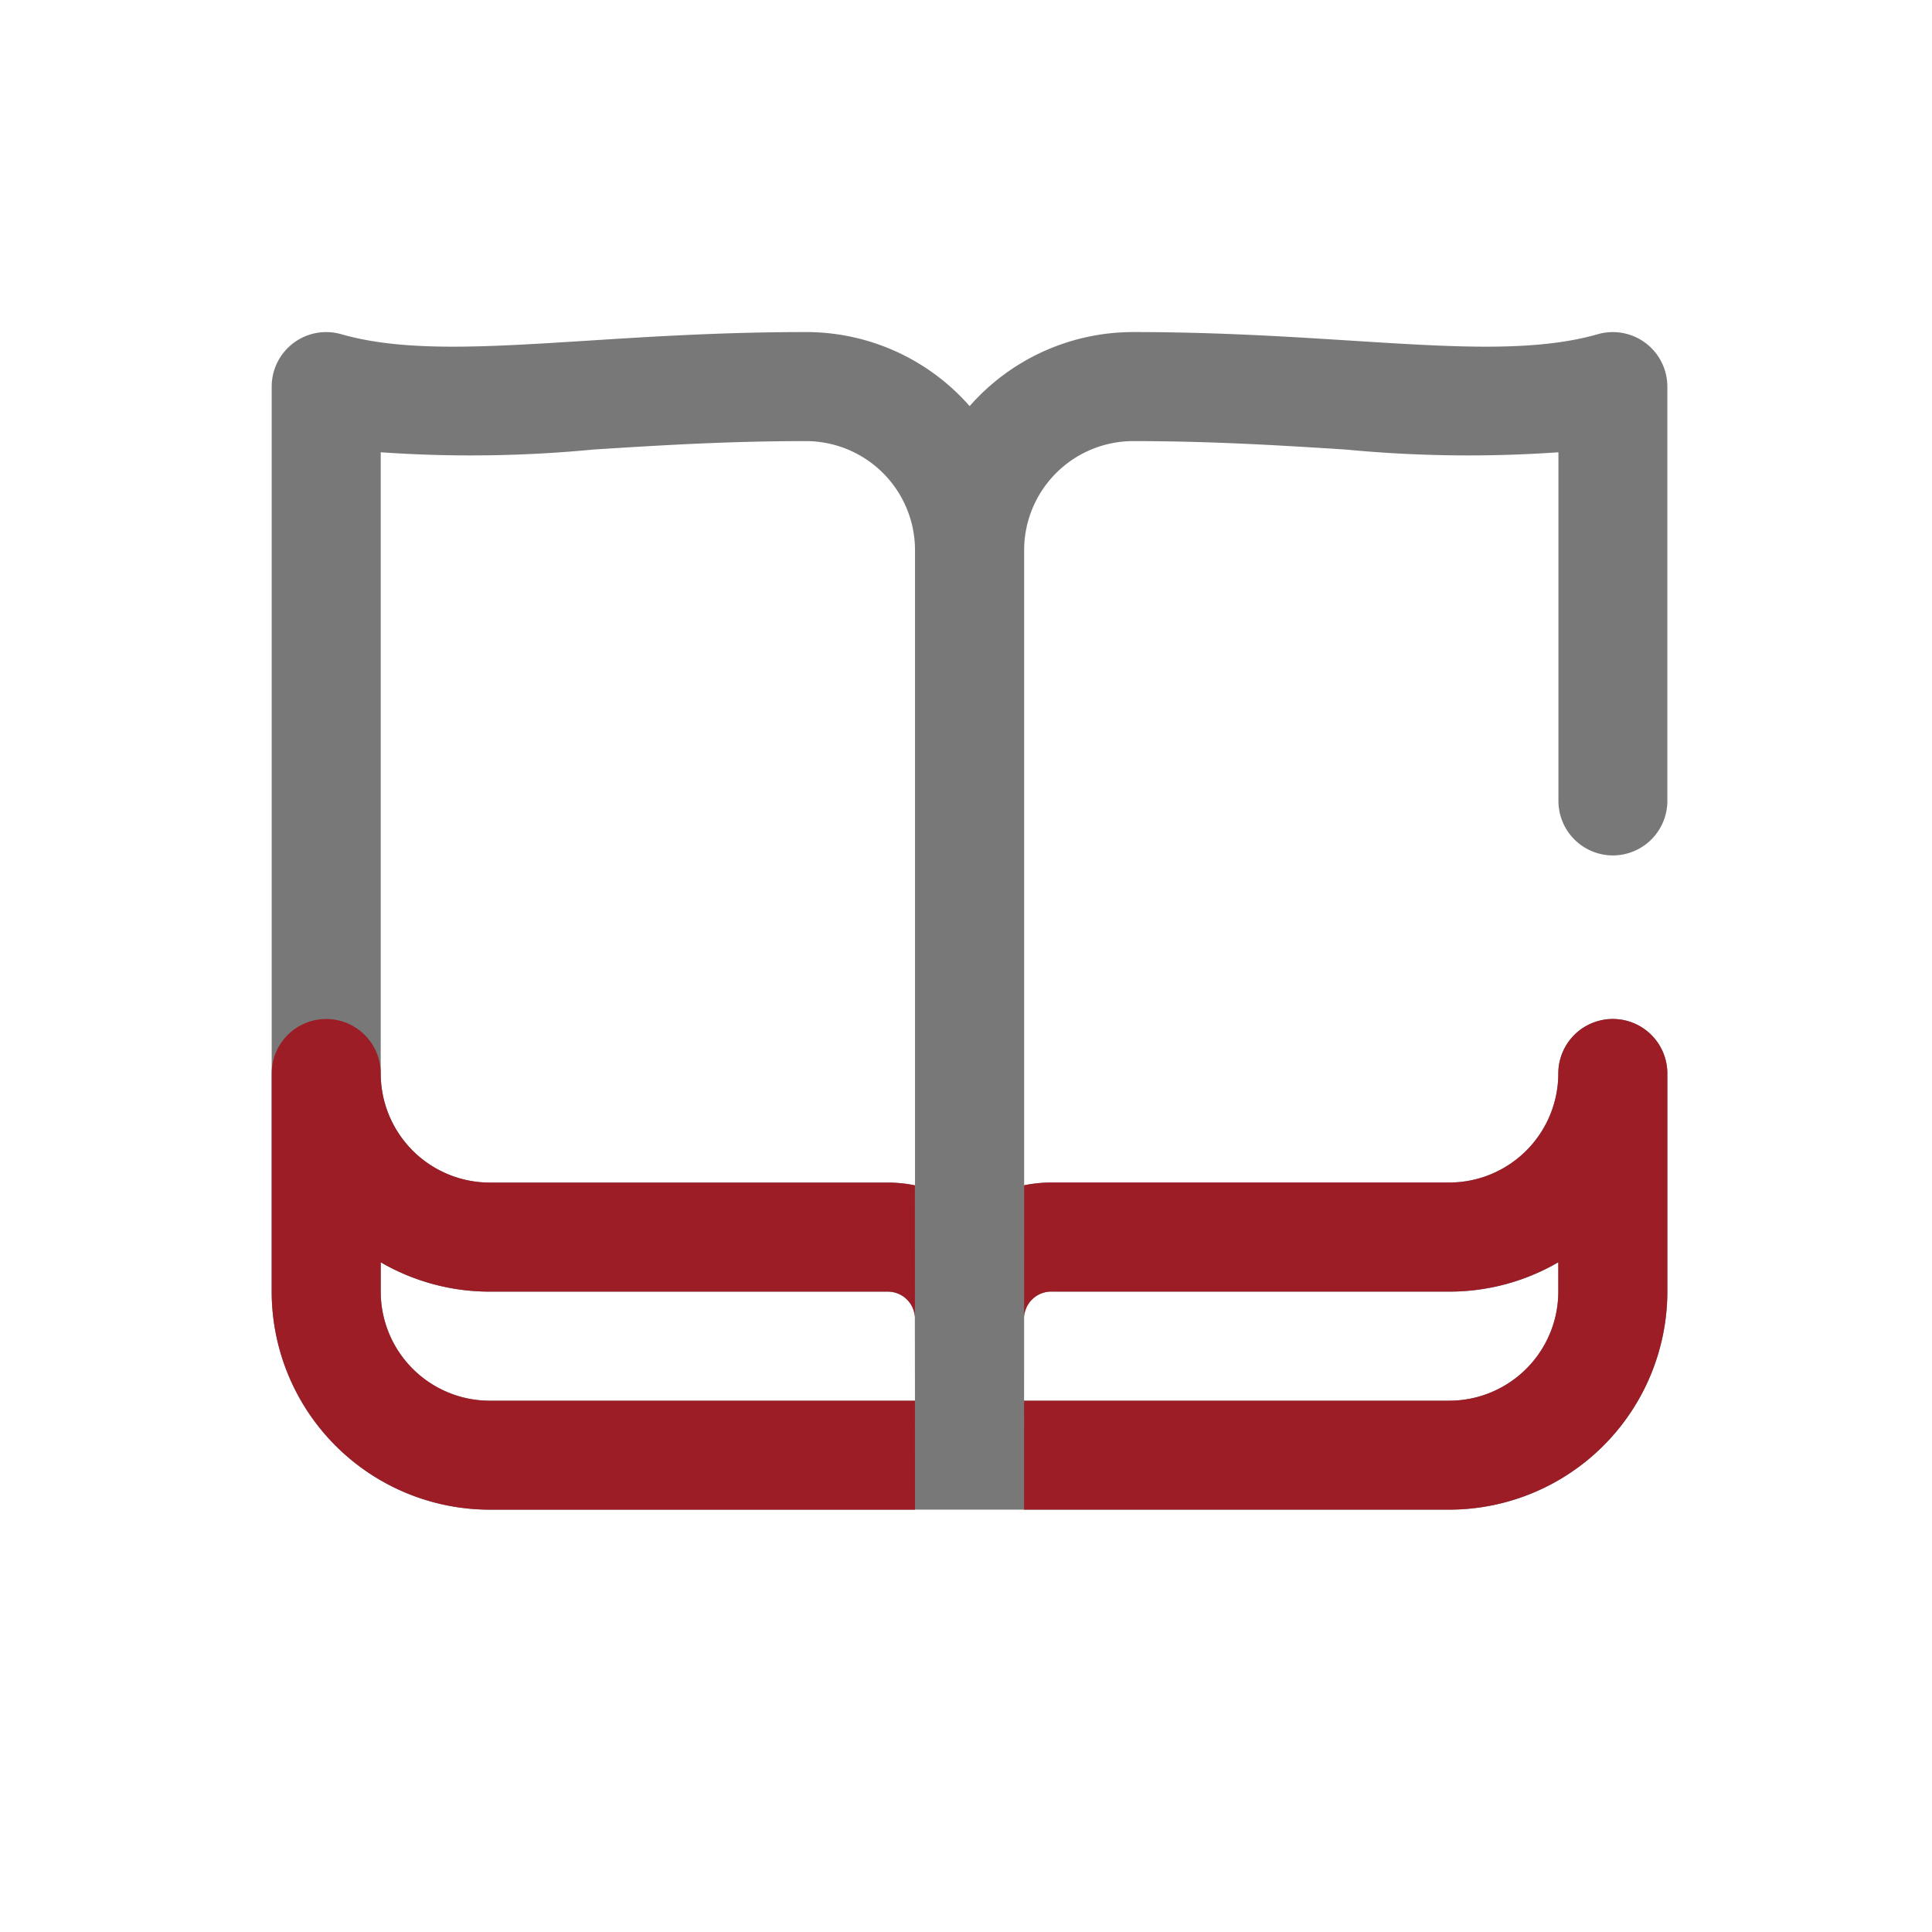 <svg xmlns="http://www.w3.org/2000/svg" width="64" height="64" viewBox="0 0 64 64"><defs><style>.a{fill:#787878;}.b{fill:#9d1d27;}.c{fill:none;}</style></defs><g transform="translate(8419 -6426)"><g transform="translate(-8410 6437)"><g transform="translate(0 0)"><path class="a" d="M44.427,47.337a1.806,1.806,0,0,0,1.806-1.806V31.806a1.806,1.806,0,0,0-2.3-1.736c-2.092.6-4.758.431-8.134.217-2.114-.134-4.509-.287-7.26-.287a7.207,7.207,0,0,0-5.418,2.453A7.207,7.207,0,0,0,17.7,30c-2.751,0-5.147.152-7.26.287C7.063,30.5,4.4,30.671,2.3,30.07A1.806,1.806,0,0,0,0,31.806V61.767a7.224,7.224,0,0,0,7.224,7.242H39.009a7.232,7.232,0,0,0,7.224-7.224V54.561a1.806,1.806,0,0,0-3.612,0,3.616,3.616,0,0,1-3.612,3.612H25.826a4.516,4.516,0,0,0-.9.091V37.224a3.616,3.616,0,0,1,3.612-3.612c2.636,0,4.971.149,7.031.279a42.585,42.585,0,0,0,7.056.091V45.531A1.806,1.806,0,0,0,44.427,47.337ZM21.311,65.4H7.224a3.612,3.612,0,0,1-3.612-3.626v-.958a7.177,7.177,0,0,0,3.612.972H20.408a.9.9,0,0,1,.9.9Zm0-7.133a4.516,4.516,0,0,0-.9-.091H7.224a3.616,3.616,0,0,1-3.612-3.612V33.982a42.6,42.6,0,0,0,7.056-.091c2.06-.131,4.395-.279,7.031-.279a3.616,3.616,0,0,1,3.612,3.612Zm4.515,3.521H39.009a7.177,7.177,0,0,0,3.612-.972v.972A3.616,3.616,0,0,1,39.009,65.4H24.923V62.688A.9.9,0,0,1,25.826,61.785Z" transform="translate(0 -30)"/></g><g transform="translate(24.923 22.755)"><g transform="translate(0 0)"><path class="b" d="M24.923,69.009H39.009a7.232,7.232,0,0,0,7.224-7.224V54.561a1.806,1.806,0,0,0-3.612,0,3.616,3.616,0,0,1-3.612,3.612H25.826a4.516,4.516,0,0,0-.9.091Zm.9-7.224H39.009a7.177,7.177,0,0,0,3.612-.972v.972A3.616,3.616,0,0,1,39.009,65.4H24.923V62.688A.9.9,0,0,1,25.826,61.785Z" transform="translate(-24.923 -52.755)"/></g></g><g transform="translate(0 22.756)"><path class="b" d="M46.233,69.009H32.147a7.232,7.232,0,0,1-7.224-7.224V54.561a1.806,1.806,0,0,1,3.612,0,3.616,3.616,0,0,0,3.612,3.612H45.33a4.516,4.516,0,0,1,.9.091Zm-.9-7.224H32.147a7.177,7.177,0,0,1-3.612-.972v.972A3.616,3.616,0,0,0,32.147,65.4H46.233V62.688A.9.9,0,0,0,45.33,61.785Z" transform="translate(-24.923 -52.755)"/></g></g><rect class="c" width="64" height="64" transform="translate(-8419 6426)"/></g></svg>